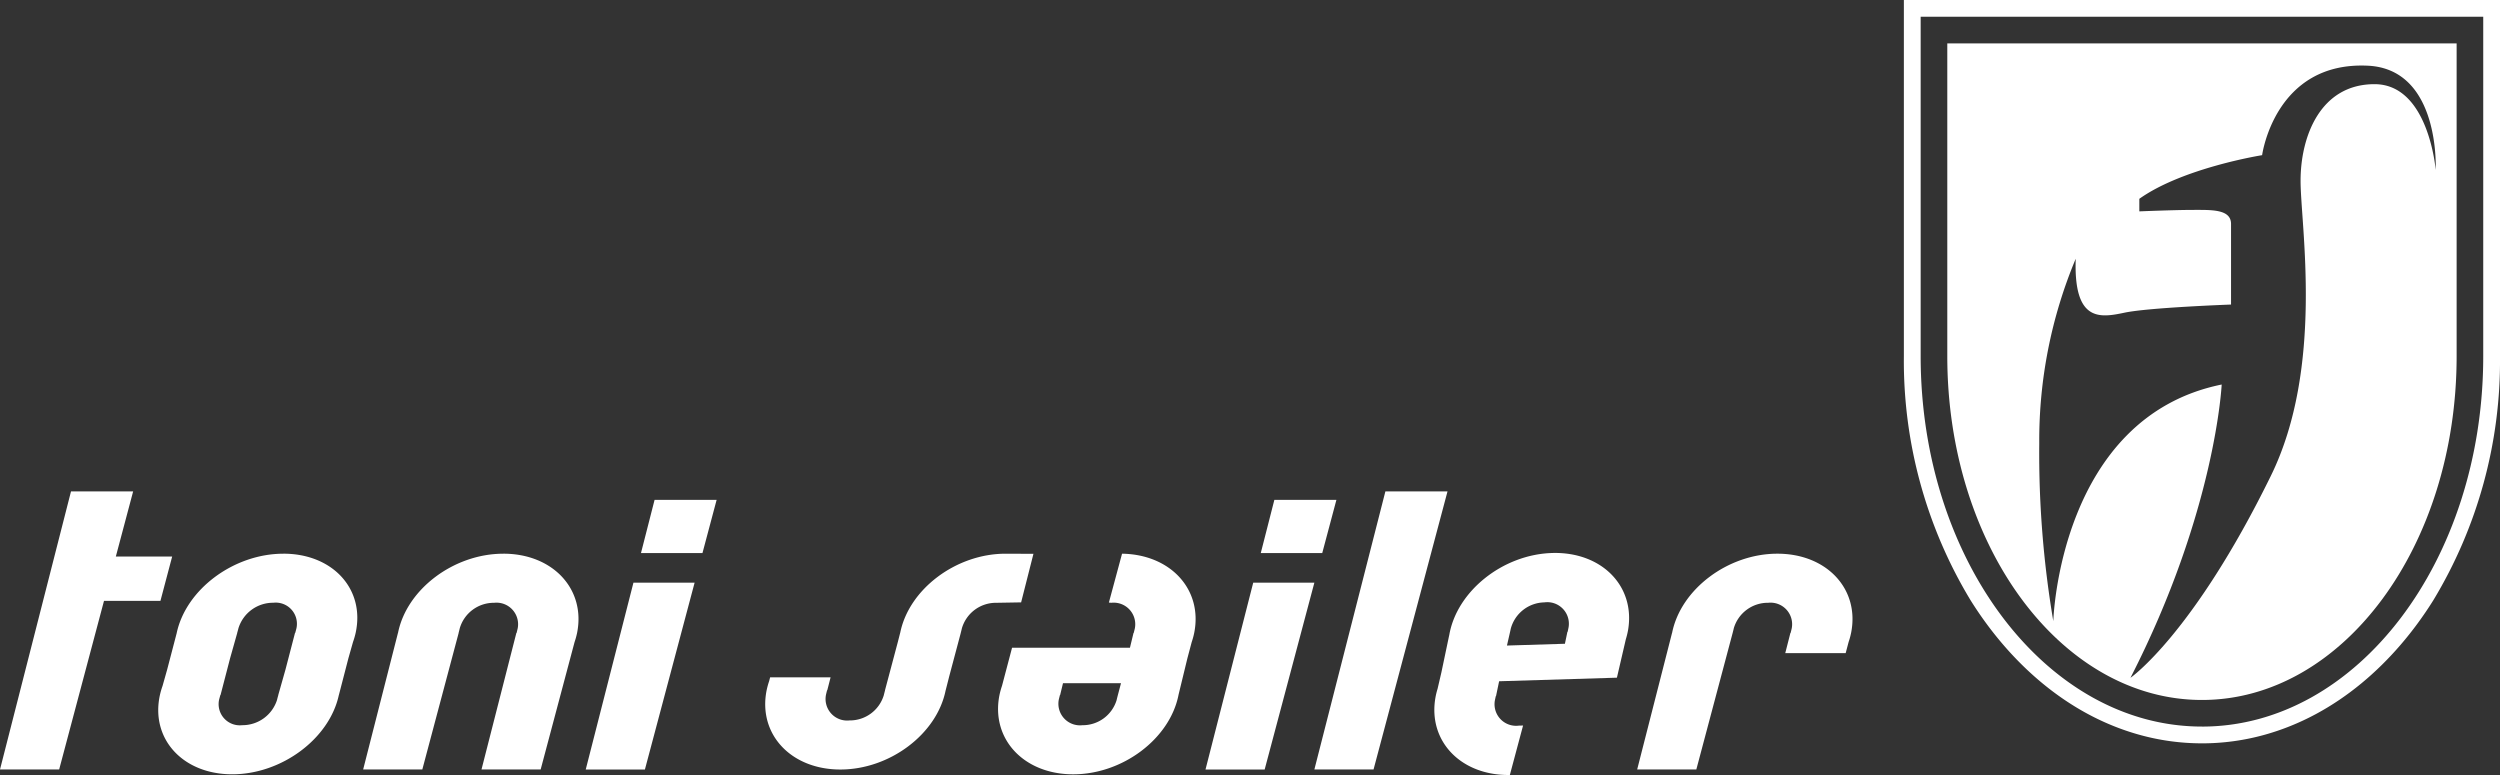 <svg xmlns="http://www.w3.org/2000/svg" xmlns:xlink="http://www.w3.org/1999/xlink" width="280.139" height="86.848" viewBox="0 0 280.139 86.848">
  <rect x="0" y="0" width="280.139" height="86.848" fill="#333333" stroke="none"/>
  <defs>
    <clipPath id="clip-path">
      <rect id="Rectangle_932" data-name="Rectangle 932" width="280.139" height="86.847" fill="#fff"/>
    </clipPath>
  </defs>
  <g id="Group_739" data-name="Group 739" transform="translate(0 0)">
    <g id="Group_738" data-name="Group 738" transform="translate(0 0)" clip-path="url(#clip-path)">
      <path id="Path_806" data-name="Path 806" d="M139.663,81.417c-17.38,0-31.52-18.619-31.52-41.5V1.879h63.039v38.1c-.026,22.857-14.156,41.44-31.518,41.44m0,1.879h0a26.136,26.136,0,0,0,6.971-.948c8.095-2.233,14.578-8.085,18.96-15.094a51.84,51.84,0,0,0,7.466-27.276V0h-66.8V39.912a51.861,51.861,0,0,0,7.452,27.316c4.383,7.021,10.87,12.885,18.976,15.12a26.114,26.114,0,0,0,6.971.948" transform="translate(107.078 -0.001)" fill="#fff"/>
      <path id="Path_807" data-name="Path 807" d="M123.079,26.55a52.7,52.7,0,0,0-4.088,20.665,112.58,112.58,0,0,0,1.574,19.946s.636-22.8,18.868-26.513c0,0-.663,14.192-10.221,32.865,0,0,6.995-4.828,15.724-22.616,6-12.219,3.337-28.1,3.337-33.076s2.21-10.829,8.288-10.829,6.852,9.611,6.852,9.611.558-11.293-7.6-11.681c-10.44-.5-11.849,10.026-11.849,10.026s-8.87,1.409-13.759,4.891v1.407s3.979-.165,6.049-.165,4.228-.084,4.228,1.574v9.032s-9.2.333-11.936.911-5.718,1.078-5.469-6.049M165.76,2.422v35h0l0,.052c0,21.331-12.777,38.521-28.535,38.521s-28.539-17.19-28.539-38.521l0-.052h0v-35Z" transform="translate(109.519 2.44)" fill="#fff"/>
      <path id="Path_808" data-name="Path 808" d="M81.318,27.429,73.36,58.588h6.631l8.288-31.159Z" transform="translate(73.922 27.638)" fill="#fff"/>
      <path id="Path_809" data-name="Path 809" d="M7.956,27.429,0,58.588H6.629l5.025-18.894h6.324l1.315-4.971H12.98l1.939-7.294Z" transform="translate(0 27.638)" fill="#fff"/>
      <path id="Path_810" data-name="Path 810" d="M44.253,27.9H37.3l-1.526,5.967h6.89Z" transform="translate(36.05 28.11)" fill="#fff"/>
      <path id="Path_811" data-name="Path 811" d="M38.038,32.52,32.692,53.458h6.631L44.893,32.52Z" transform="translate(32.943 32.769)" fill="#fff"/>
      <path id="Path_812" data-name="Path 812" d="M78.845,27.9H71.892l-1.524,5.967h6.888Z" transform="translate(70.908 28.11)" fill="#fff"/>
      <path id="Path_813" data-name="Path 813" d="M72.631,32.52,67.284,53.458h6.629L79.483,32.52Z" transform="translate(67.8 32.769)" fill="#fff"/>
      <path id="Path_814" data-name="Path 814" d="M35.978,30.905c-5.537,0-10.819,3.969-11.8,8.868l0,.012h-.008l-3.9,15.3H26.9l4.072-15.3h-.006c.072-.279.118-.47.133-.536a3.974,3.974,0,0,1,3.847-2.843,2.418,2.418,0,0,1,2.646,2.843c-.01.054-.058.245-.128.536h-.026l-3.907,15.3h6.629l3.8-14.276a8.541,8.541,0,0,0,.285-1.038c.976-4.9-2.722-8.868-8.26-8.868" transform="translate(20.423 31.141)" fill="#fff"/>
      <path id="Path_815" data-name="Path 815" d="M22.855,30.905c-5.535,0-10.888,3.969-11.948,8.868l0,.01h0L9.83,43.9l-.512,1.815a9.013,9.013,0,0,0-.3,1.038c-1.062,4.9,2.568,8.87,8.1,8.87s10.888-3.971,11.95-8.87l0-.01h.006l1.068-4.12.514-1.815a8.62,8.62,0,0,0,.3-1.038c1.062-4.9-2.566-8.868-8.1-8.868m-.707,16.377a4.065,4.065,0,0,1-3.9,2.841,2.375,2.375,0,0,1-2.6-2.841c.012-.056.064-.247.143-.536h.022l1.072-4.124.8-2.839h-.006c.078-.277.13-.47.145-.536A4.06,4.06,0,0,1,21.725,36.4a2.375,2.375,0,0,1,2.6,2.843c-.012.056-.064.247-.141.536h-.024L23.088,43.9l-.805,2.841h.006c-.078.277-.128.47-.141.536" transform="translate(8.898 31.141)" fill="#fff"/>
      <path id="Path_816" data-name="Path 816" d="M108.7,39.248c-.008.056-.056.247-.128.536h-.024l-.578,2.265h6.77l.327-1.239a8.409,8.409,0,0,0,.283-1.036c.976-4.9-2.72-8.87-8.258-8.87s-10.821,3.971-11.8,8.87v.01h-.008l-3.907,15.3h6.629l4.07-15.3h0c.072-.277.12-.47.132-.536a3.976,3.976,0,0,1,3.847-2.843,2.419,2.419,0,0,1,2.646,2.843" transform="translate(92.077 31.14)" fill="#fff"/>
      <path id="Path_817" data-name="Path 817" d="M69.636,30.905c-5.537,0-10.817,3.969-11.8,8.868l0,.012h-.006l-.265,1.034-1.433,5.389h.006c-.072.279-.122.47-.135.536a3.969,3.969,0,0,1-3.845,2.843,2.417,2.417,0,0,1-2.646-2.843c.01-.054.056-.245.128-.536h.024l.371-1.452H43.261l-.112.424a8.84,8.84,0,0,0-.283,1.04c-.976,4.9,2.722,8.868,8.26,8.868s10.819-3.971,11.8-8.868l0-.012h.006l.369-1.452H63.3l1.323-4.971H64.62c.072-.279.118-.47.132-.536A3.973,3.973,0,0,1,68.6,36.406l2.785-.048,1.381-5.441Z" transform="translate(43.037 31.141)" fill="#fff"/>
      <path id="Path_818" data-name="Path 818" d="M69.6,30.905,68.124,36.38l.269.024a2.419,2.419,0,0,1,2.646,2.843c-.01.056-.058.247-.13.536h-.024l-.4,1.658H57.275l-1.128,4.276a8.544,8.544,0,0,0-.285,1.038c-.974,4.9,2.722,8.87,8.26,8.87s10.821-3.971,11.8-8.87l0-.01h0l1-4.12.482-1.815a8.182,8.182,0,0,0,.283-1.038c.966-4.846-2.644-8.786-8.085-8.868M69,47.282a3.97,3.97,0,0,1-3.847,2.841,2.419,2.419,0,0,1-2.646-2.841c.01-.056.058-.247.13-.536h.024l.321-1.327h6.5l-.351,1.327h0c-.072.277-.12.47-.134.536" transform="translate(56.132 31.141)" fill="#fff"/>
      <path id="Path_819" data-name="Path 819" d="M88.517,55.746,90,50.2l-.44.006a2.419,2.419,0,0,1-2.73-2.761c.01-.056.05-.249.112-.538l.026,0,.349-1.67,13.2-.4,1-4.31a8.627,8.627,0,0,0,.253-1.046c.827-4.927-2.989-8.784-8.525-8.615s-10.693,4.3-11.52,9.223l0,.008h-.006l-.871,4.15-.426,1.831a8.09,8.09,0,0,0-.251,1.046c-.819,4.873,2.909,8.7,8.35,8.617m.1-16.389A3.973,3.973,0,0,1,92.374,36.4a2.417,2.417,0,0,1,2.732,2.761c-.008.054-.048.249-.112.54h-.026l-.279,1.335-6.495.2L88.5,39.9h0c.064-.281.108-.472.118-.542" transform="translate(80.668 31.101)" fill="#fff"/>
    </g>
  </g>
</svg>
